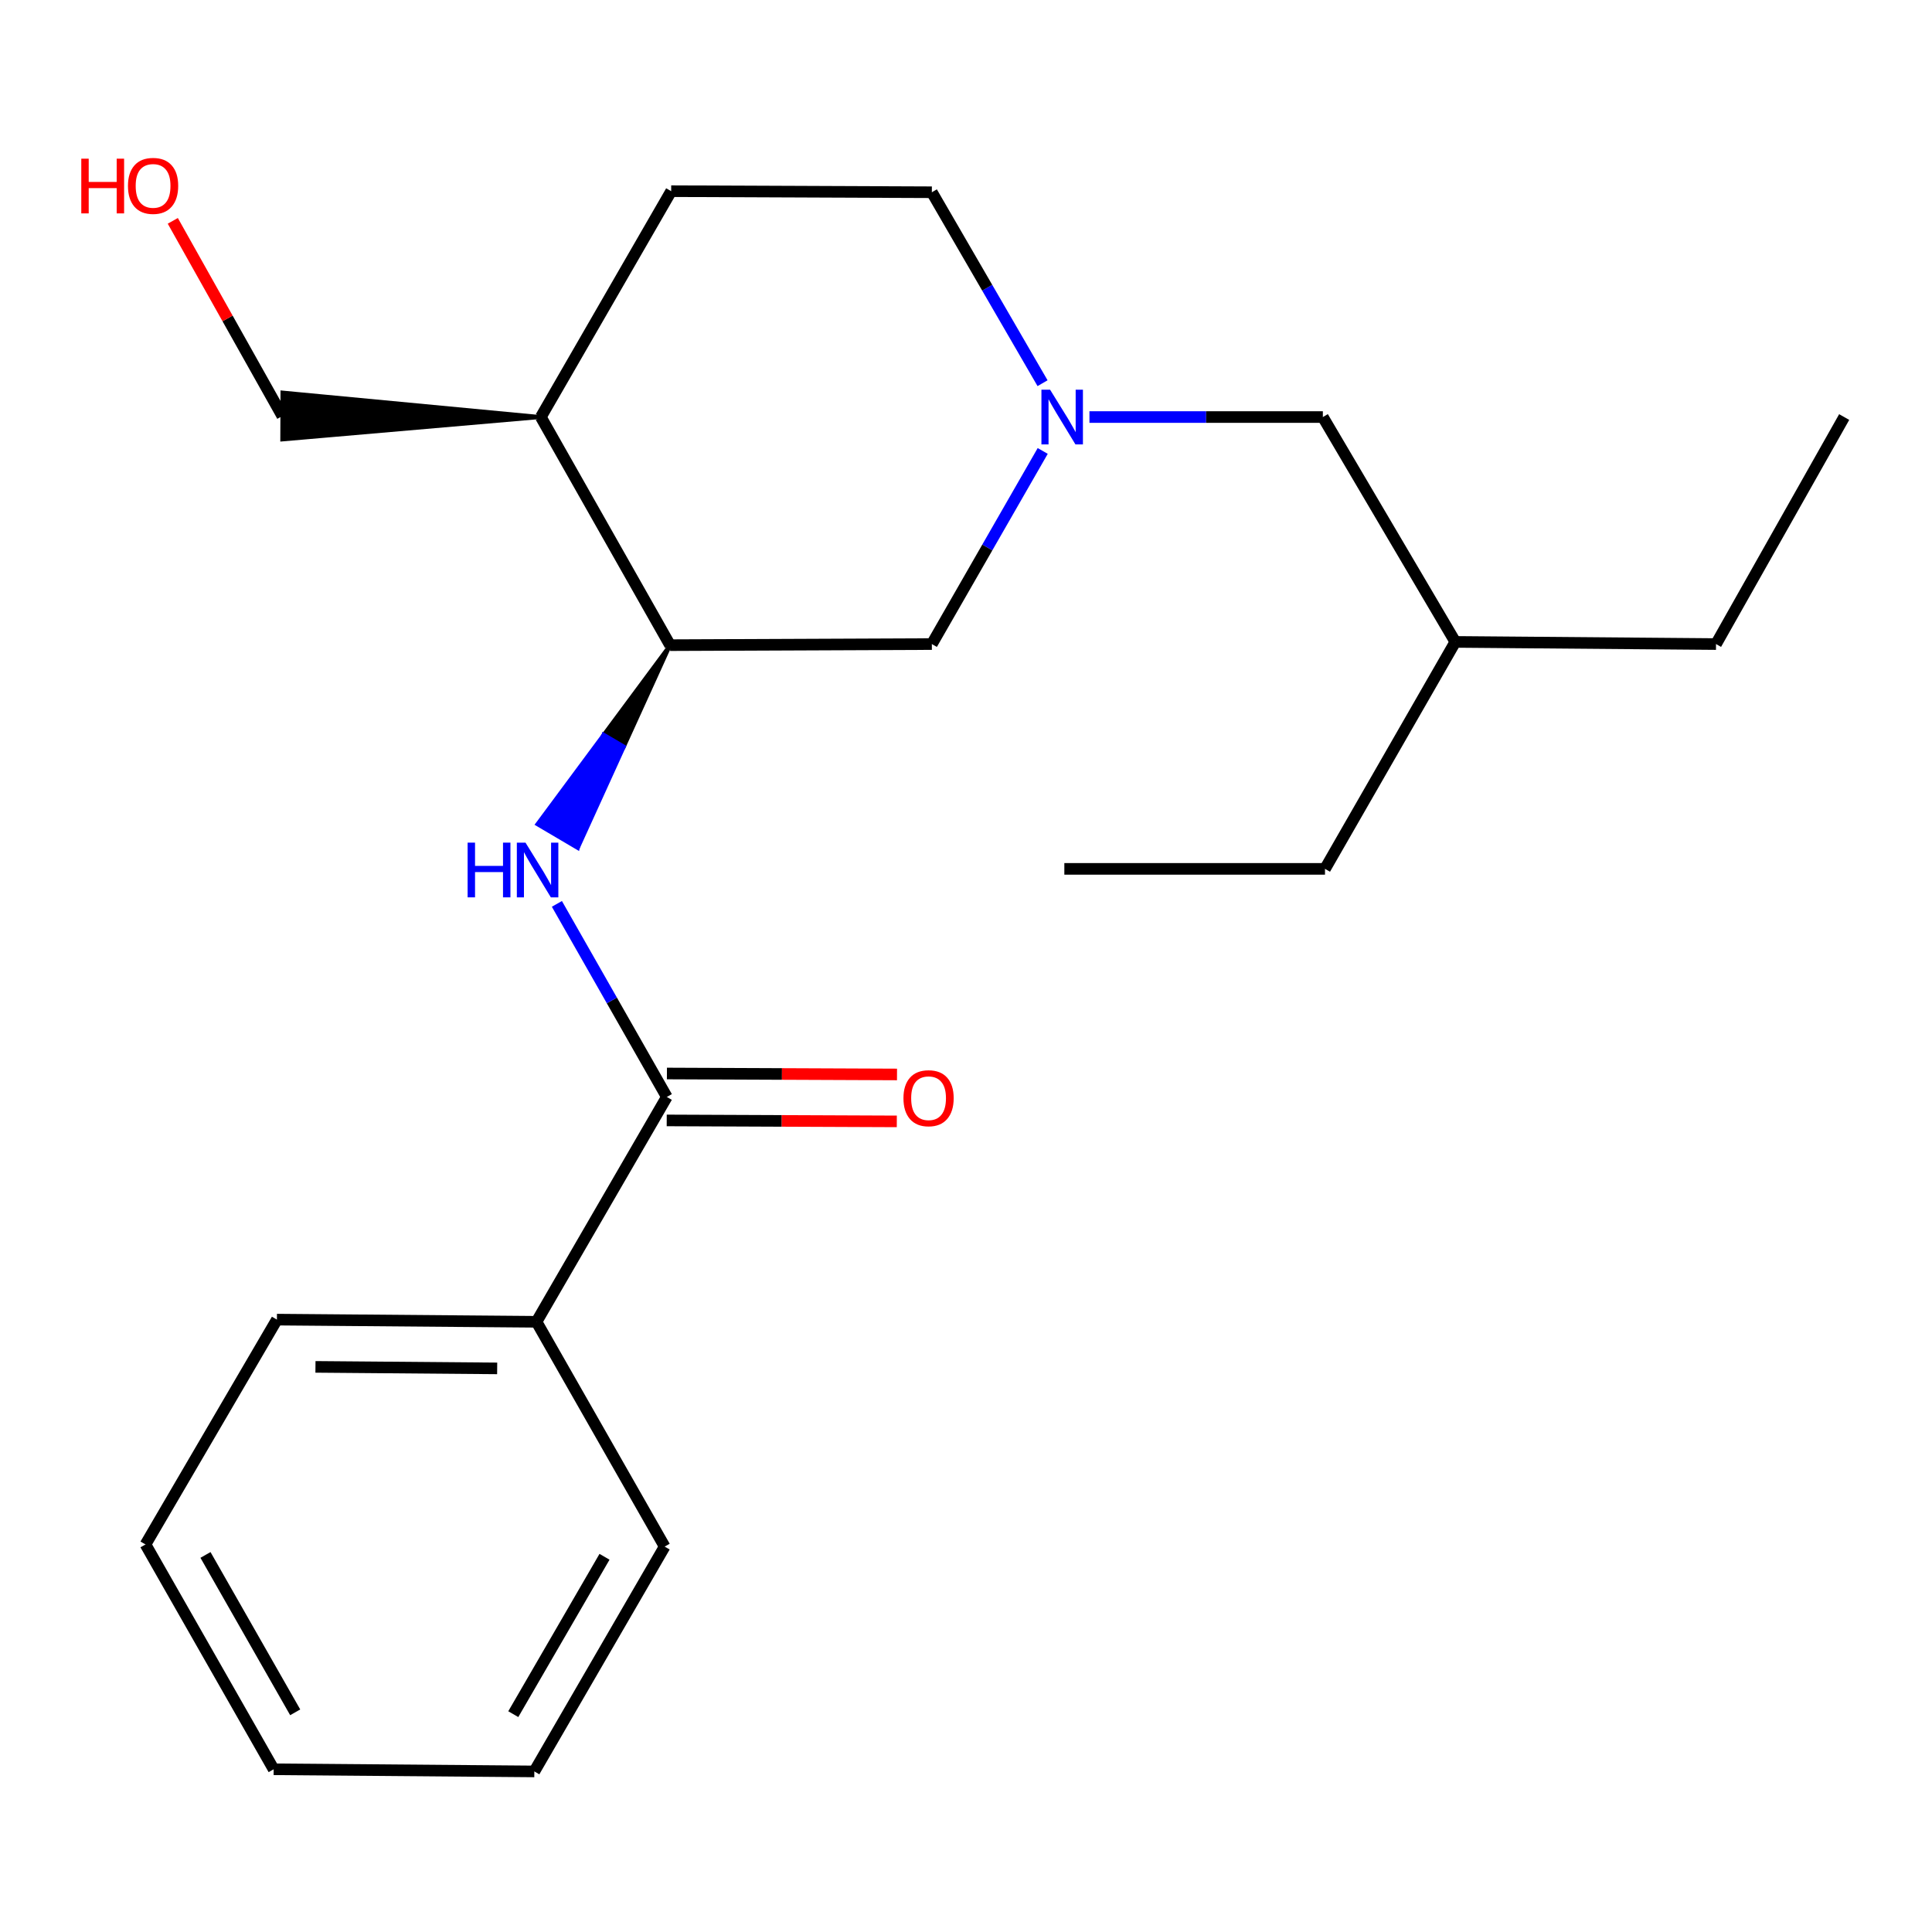 <?xml version='1.0' encoding='iso-8859-1'?>
<svg version='1.1' baseProfile='full'
              xmlns='http://www.w3.org/2000/svg'
                      xmlns:rdkit='http://www.rdkit.org/xml'
                      xmlns:xlink='http://www.w3.org/1999/xlink'
                  xml:space='preserve'
width='1000px' height='1000px' viewBox='0 0 1000 1000'>
<!-- END OF HEADER -->
<rect style='opacity:1.0;fill:#FFFFFF;stroke:none' width='1000' height='1000' x='0' y='0'> </rect>
<path class='bond-0' d='M 345.146,567.785 L 316.695,517.815' style='fill:none;fill-rule:evenodd;stroke:#000000;stroke-width:6px;stroke-linecap:butt;stroke-linejoin:miter;stroke-opacity:1' />
<path class='bond-0' d='M 316.695,517.815 L 288.244,467.846' style='fill:none;fill-rule:evenodd;stroke:#0000FF;stroke-width:6px;stroke-linecap:butt;stroke-linejoin:miter;stroke-opacity:1' />
<path class='bond-5' d='M 345.095,579.929 L 404.641,580.178' style='fill:none;fill-rule:evenodd;stroke:#000000;stroke-width:6px;stroke-linecap:butt;stroke-linejoin:miter;stroke-opacity:1' />
<path class='bond-5' d='M 404.641,580.178 L 464.187,580.427' style='fill:none;fill-rule:evenodd;stroke:#FF0000;stroke-width:6px;stroke-linecap:butt;stroke-linejoin:miter;stroke-opacity:1' />
<path class='bond-5' d='M 345.197,555.64 L 404.743,555.889' style='fill:none;fill-rule:evenodd;stroke:#000000;stroke-width:6px;stroke-linecap:butt;stroke-linejoin:miter;stroke-opacity:1' />
<path class='bond-5' d='M 404.743,555.889 L 464.289,556.138' style='fill:none;fill-rule:evenodd;stroke:#FF0000;stroke-width:6px;stroke-linecap:butt;stroke-linejoin:miter;stroke-opacity:1' />
<path class='bond-6' d='M 345.146,567.785 L 277.69,684.156' style='fill:none;fill-rule:evenodd;stroke:#000000;stroke-width:6px;stroke-linecap:butt;stroke-linejoin:miter;stroke-opacity:1' />
<path class='bond-2' d='M 346.833,333.935 L 312.481,380.27 L 322.943,386.435 Z' style='fill:#000000;fill-rule:evenodd;fill-opacity:1;stroke:#000000;stroke-width:2px;stroke-linecap:butt;stroke-linejoin:miter;stroke-opacity:1;' />
<path class='bond-2' d='M 312.481,380.27 L 299.054,438.935 L 278.128,426.604 Z' style='fill:#0000FF;fill-rule:evenodd;fill-opacity:1;stroke:#0000FF;stroke-width:2px;stroke-linecap:butt;stroke-linejoin:miter;stroke-opacity:1;' />
<path class='bond-2' d='M 312.481,380.27 L 322.943,386.435 L 299.054,438.935 Z' style='fill:#0000FF;fill-rule:evenodd;fill-opacity:1;stroke:#0000FF;stroke-width:2px;stroke-linecap:butt;stroke-linejoin:miter;stroke-opacity:1;' />
<path class='bond-1' d='M 539.708,233.41 L 511.017,283.389' style='fill:none;fill-rule:evenodd;stroke:#0000FF;stroke-width:6px;stroke-linecap:butt;stroke-linejoin:miter;stroke-opacity:1' />
<path class='bond-1' d='M 511.017,283.389 L 482.325,333.368' style='fill:none;fill-rule:evenodd;stroke:#000000;stroke-width:6px;stroke-linecap:butt;stroke-linejoin:miter;stroke-opacity:1' />
<path class='bond-9' d='M 563.895,215.863 L 624.301,215.863' style='fill:none;fill-rule:evenodd;stroke:#0000FF;stroke-width:6px;stroke-linecap:butt;stroke-linejoin:miter;stroke-opacity:1' />
<path class='bond-9' d='M 624.301,215.863 L 684.707,215.863' style='fill:none;fill-rule:evenodd;stroke:#000000;stroke-width:6px;stroke-linecap:butt;stroke-linejoin:miter;stroke-opacity:1' />
<path class='bond-23' d='M 539.623,198.341 L 510.974,148.923' style='fill:none;fill-rule:evenodd;stroke:#0000FF;stroke-width:6px;stroke-linecap:butt;stroke-linejoin:miter;stroke-opacity:1' />
<path class='bond-23' d='M 510.974,148.923 L 482.325,99.505' style='fill:none;fill-rule:evenodd;stroke:#000000;stroke-width:6px;stroke-linecap:butt;stroke-linejoin:miter;stroke-opacity:1' />
<path class='bond-3' d='M 346.833,333.935 L 482.325,333.368' style='fill:none;fill-rule:evenodd;stroke:#000000;stroke-width:6px;stroke-linecap:butt;stroke-linejoin:miter;stroke-opacity:1' />
<path class='bond-4' d='M 346.833,333.935 L 279.944,215.863' style='fill:none;fill-rule:evenodd;stroke:#000000;stroke-width:6px;stroke-linecap:butt;stroke-linejoin:miter;stroke-opacity:1' />
<path class='bond-7' d='M 279.944,215.863 L 347.4,98.952' style='fill:none;fill-rule:evenodd;stroke:#000000;stroke-width:6px;stroke-linecap:butt;stroke-linejoin:miter;stroke-opacity:1' />
<path class='bond-10' d='M 279.944,215.863 L 146.187,203.179 L 146.089,227.468 Z' style='fill:#000000;fill-rule:evenodd;fill-opacity:1;stroke:#000000;stroke-width:2px;stroke-linecap:butt;stroke-linejoin:miter;stroke-opacity:1;' />
<path class='bond-13' d='M 277.69,684.156 L 143.331,683.036' style='fill:none;fill-rule:evenodd;stroke:#000000;stroke-width:6px;stroke-linecap:butt;stroke-linejoin:miter;stroke-opacity:1' />
<path class='bond-13' d='M 257.334,708.277 L 163.282,707.493' style='fill:none;fill-rule:evenodd;stroke:#000000;stroke-width:6px;stroke-linecap:butt;stroke-linejoin:miter;stroke-opacity:1' />
<path class='bond-14' d='M 277.69,684.156 L 344.026,800.514' style='fill:none;fill-rule:evenodd;stroke:#000000;stroke-width:6px;stroke-linecap:butt;stroke-linejoin:miter;stroke-opacity:1' />
<path class='bond-8' d='M 347.4,98.952 L 482.325,99.505' style='fill:none;fill-rule:evenodd;stroke:#000000;stroke-width:6px;stroke-linecap:butt;stroke-linejoin:miter;stroke-opacity:1' />
<path class='bond-12' d='M 684.707,215.863 L 753.27,332.248' style='fill:none;fill-rule:evenodd;stroke:#000000;stroke-width:6px;stroke-linecap:butt;stroke-linejoin:miter;stroke-opacity:1' />
<path class='bond-11' d='M 146.138,215.323 L 117.788,164.816' style='fill:none;fill-rule:evenodd;stroke:#000000;stroke-width:6px;stroke-linecap:butt;stroke-linejoin:miter;stroke-opacity:1' />
<path class='bond-11' d='M 117.788,164.816 L 89.438,114.309' style='fill:none;fill-rule:evenodd;stroke:#FF0000;stroke-width:6px;stroke-linecap:butt;stroke-linejoin:miter;stroke-opacity:1' />
<path class='bond-15' d='M 753.27,332.248 L 888.209,333.368' style='fill:none;fill-rule:evenodd;stroke:#000000;stroke-width:6px;stroke-linecap:butt;stroke-linejoin:miter;stroke-opacity:1' />
<path class='bond-16' d='M 753.27,332.248 L 685.814,449.726' style='fill:none;fill-rule:evenodd;stroke:#000000;stroke-width:6px;stroke-linecap:butt;stroke-linejoin:miter;stroke-opacity:1' />
<path class='bond-20' d='M 143.331,683.036 L 75.308,799.408' style='fill:none;fill-rule:evenodd;stroke:#000000;stroke-width:6px;stroke-linecap:butt;stroke-linejoin:miter;stroke-opacity:1' />
<path class='bond-19' d='M 344.026,800.514 L 276.57,916.886' style='fill:none;fill-rule:evenodd;stroke:#000000;stroke-width:6px;stroke-linecap:butt;stroke-linejoin:miter;stroke-opacity:1' />
<path class='bond-19' d='M 312.894,805.789 L 265.675,887.249' style='fill:none;fill-rule:evenodd;stroke:#000000;stroke-width:6px;stroke-linecap:butt;stroke-linejoin:miter;stroke-opacity:1' />
<path class='bond-17' d='M 888.209,333.368 L 954.545,215.863' style='fill:none;fill-rule:evenodd;stroke:#000000;stroke-width:6px;stroke-linecap:butt;stroke-linejoin:miter;stroke-opacity:1' />
<path class='bond-18' d='M 685.814,449.726 L 550.902,449.726' style='fill:none;fill-rule:evenodd;stroke:#000000;stroke-width:6px;stroke-linecap:butt;stroke-linejoin:miter;stroke-opacity:1' />
<path class='bond-21' d='M 276.57,916.886 L 141.644,915.78' style='fill:none;fill-rule:evenodd;stroke:#000000;stroke-width:6px;stroke-linecap:butt;stroke-linejoin:miter;stroke-opacity:1' />
<path class='bond-22' d='M 75.308,799.408 L 141.644,915.78' style='fill:none;fill-rule:evenodd;stroke:#000000;stroke-width:6px;stroke-linecap:butt;stroke-linejoin:miter;stroke-opacity:1' />
<path class='bond-22' d='M 106.36,804.835 L 152.795,886.295' style='fill:none;fill-rule:evenodd;stroke:#000000;stroke-width:6px;stroke-linecap:butt;stroke-linejoin:miter;stroke-opacity:1' />
<path  class='atom-1' d='M 242.037 436.147
L 245.877 436.147
L 245.877 448.187
L 260.357 448.187
L 260.357 436.147
L 264.197 436.147
L 264.197 464.467
L 260.357 464.467
L 260.357 451.387
L 245.877 451.387
L 245.877 464.467
L 242.037 464.467
L 242.037 436.147
' fill='#0000FF'/>
<path  class='atom-1' d='M 271.997 436.147
L 281.277 451.147
Q 282.197 452.627, 283.677 455.307
Q 285.157 457.987, 285.237 458.147
L 285.237 436.147
L 288.997 436.147
L 288.997 464.467
L 285.117 464.467
L 275.157 448.067
Q 273.997 446.147, 272.757 443.947
Q 271.557 441.747, 271.197 441.067
L 271.197 464.467
L 267.517 464.467
L 267.517 436.147
L 271.997 436.147
' fill='#0000FF'/>
<path  class='atom-2' d='M 543.522 201.703
L 552.802 216.703
Q 553.722 218.183, 555.202 220.863
Q 556.682 223.543, 556.762 223.703
L 556.762 201.703
L 560.522 201.703
L 560.522 230.023
L 556.642 230.023
L 546.682 213.623
Q 545.522 211.703, 544.282 209.503
Q 543.082 207.303, 542.722 206.623
L 542.722 230.023
L 539.042 230.023
L 539.042 201.703
L 543.522 201.703
' fill='#0000FF'/>
<path  class='atom-6' d='M 467.625 568.431
Q 467.625 561.631, 470.985 557.831
Q 474.345 554.031, 480.625 554.031
Q 486.905 554.031, 490.265 557.831
Q 493.625 561.631, 493.625 568.431
Q 493.625 575.311, 490.225 579.231
Q 486.825 583.111, 480.625 583.111
Q 474.385 583.111, 470.985 579.231
Q 467.625 575.351, 467.625 568.431
M 480.625 579.911
Q 484.945 579.911, 487.265 577.031
Q 489.625 574.111, 489.625 568.431
Q 489.625 562.871, 487.265 560.071
Q 484.945 557.231, 480.625 557.231
Q 476.305 557.231, 473.945 560.031
Q 471.625 562.831, 471.625 568.431
Q 471.625 574.151, 473.945 577.031
Q 476.305 579.911, 480.625 579.911
' fill='#FF0000'/>
<path  class='atom-12' d='M 42.075 82.132
L 45.915 82.132
L 45.915 94.171
L 60.395 94.171
L 60.395 82.132
L 64.235 82.132
L 64.235 110.451
L 60.395 110.451
L 60.395 97.371
L 45.915 97.371
L 45.915 110.451
L 42.075 110.451
L 42.075 82.132
' fill='#FF0000'/>
<path  class='atom-12' d='M 66.235 96.212
Q 66.235 89.412, 69.595 85.612
Q 72.955 81.811, 79.235 81.811
Q 85.515 81.811, 88.875 85.612
Q 92.235 89.412, 92.235 96.212
Q 92.235 103.091, 88.835 107.011
Q 85.435 110.891, 79.235 110.891
Q 72.995 110.891, 69.595 107.011
Q 66.235 103.131, 66.235 96.212
M 79.235 107.691
Q 83.555 107.691, 85.875 104.811
Q 88.235 101.891, 88.235 96.212
Q 88.235 90.651, 85.875 87.852
Q 83.555 85.011, 79.235 85.011
Q 74.915 85.011, 72.555 87.811
Q 70.235 90.612, 70.235 96.212
Q 70.235 101.931, 72.555 104.811
Q 74.915 107.691, 79.235 107.691
' fill='#FF0000'/>
</svg>
